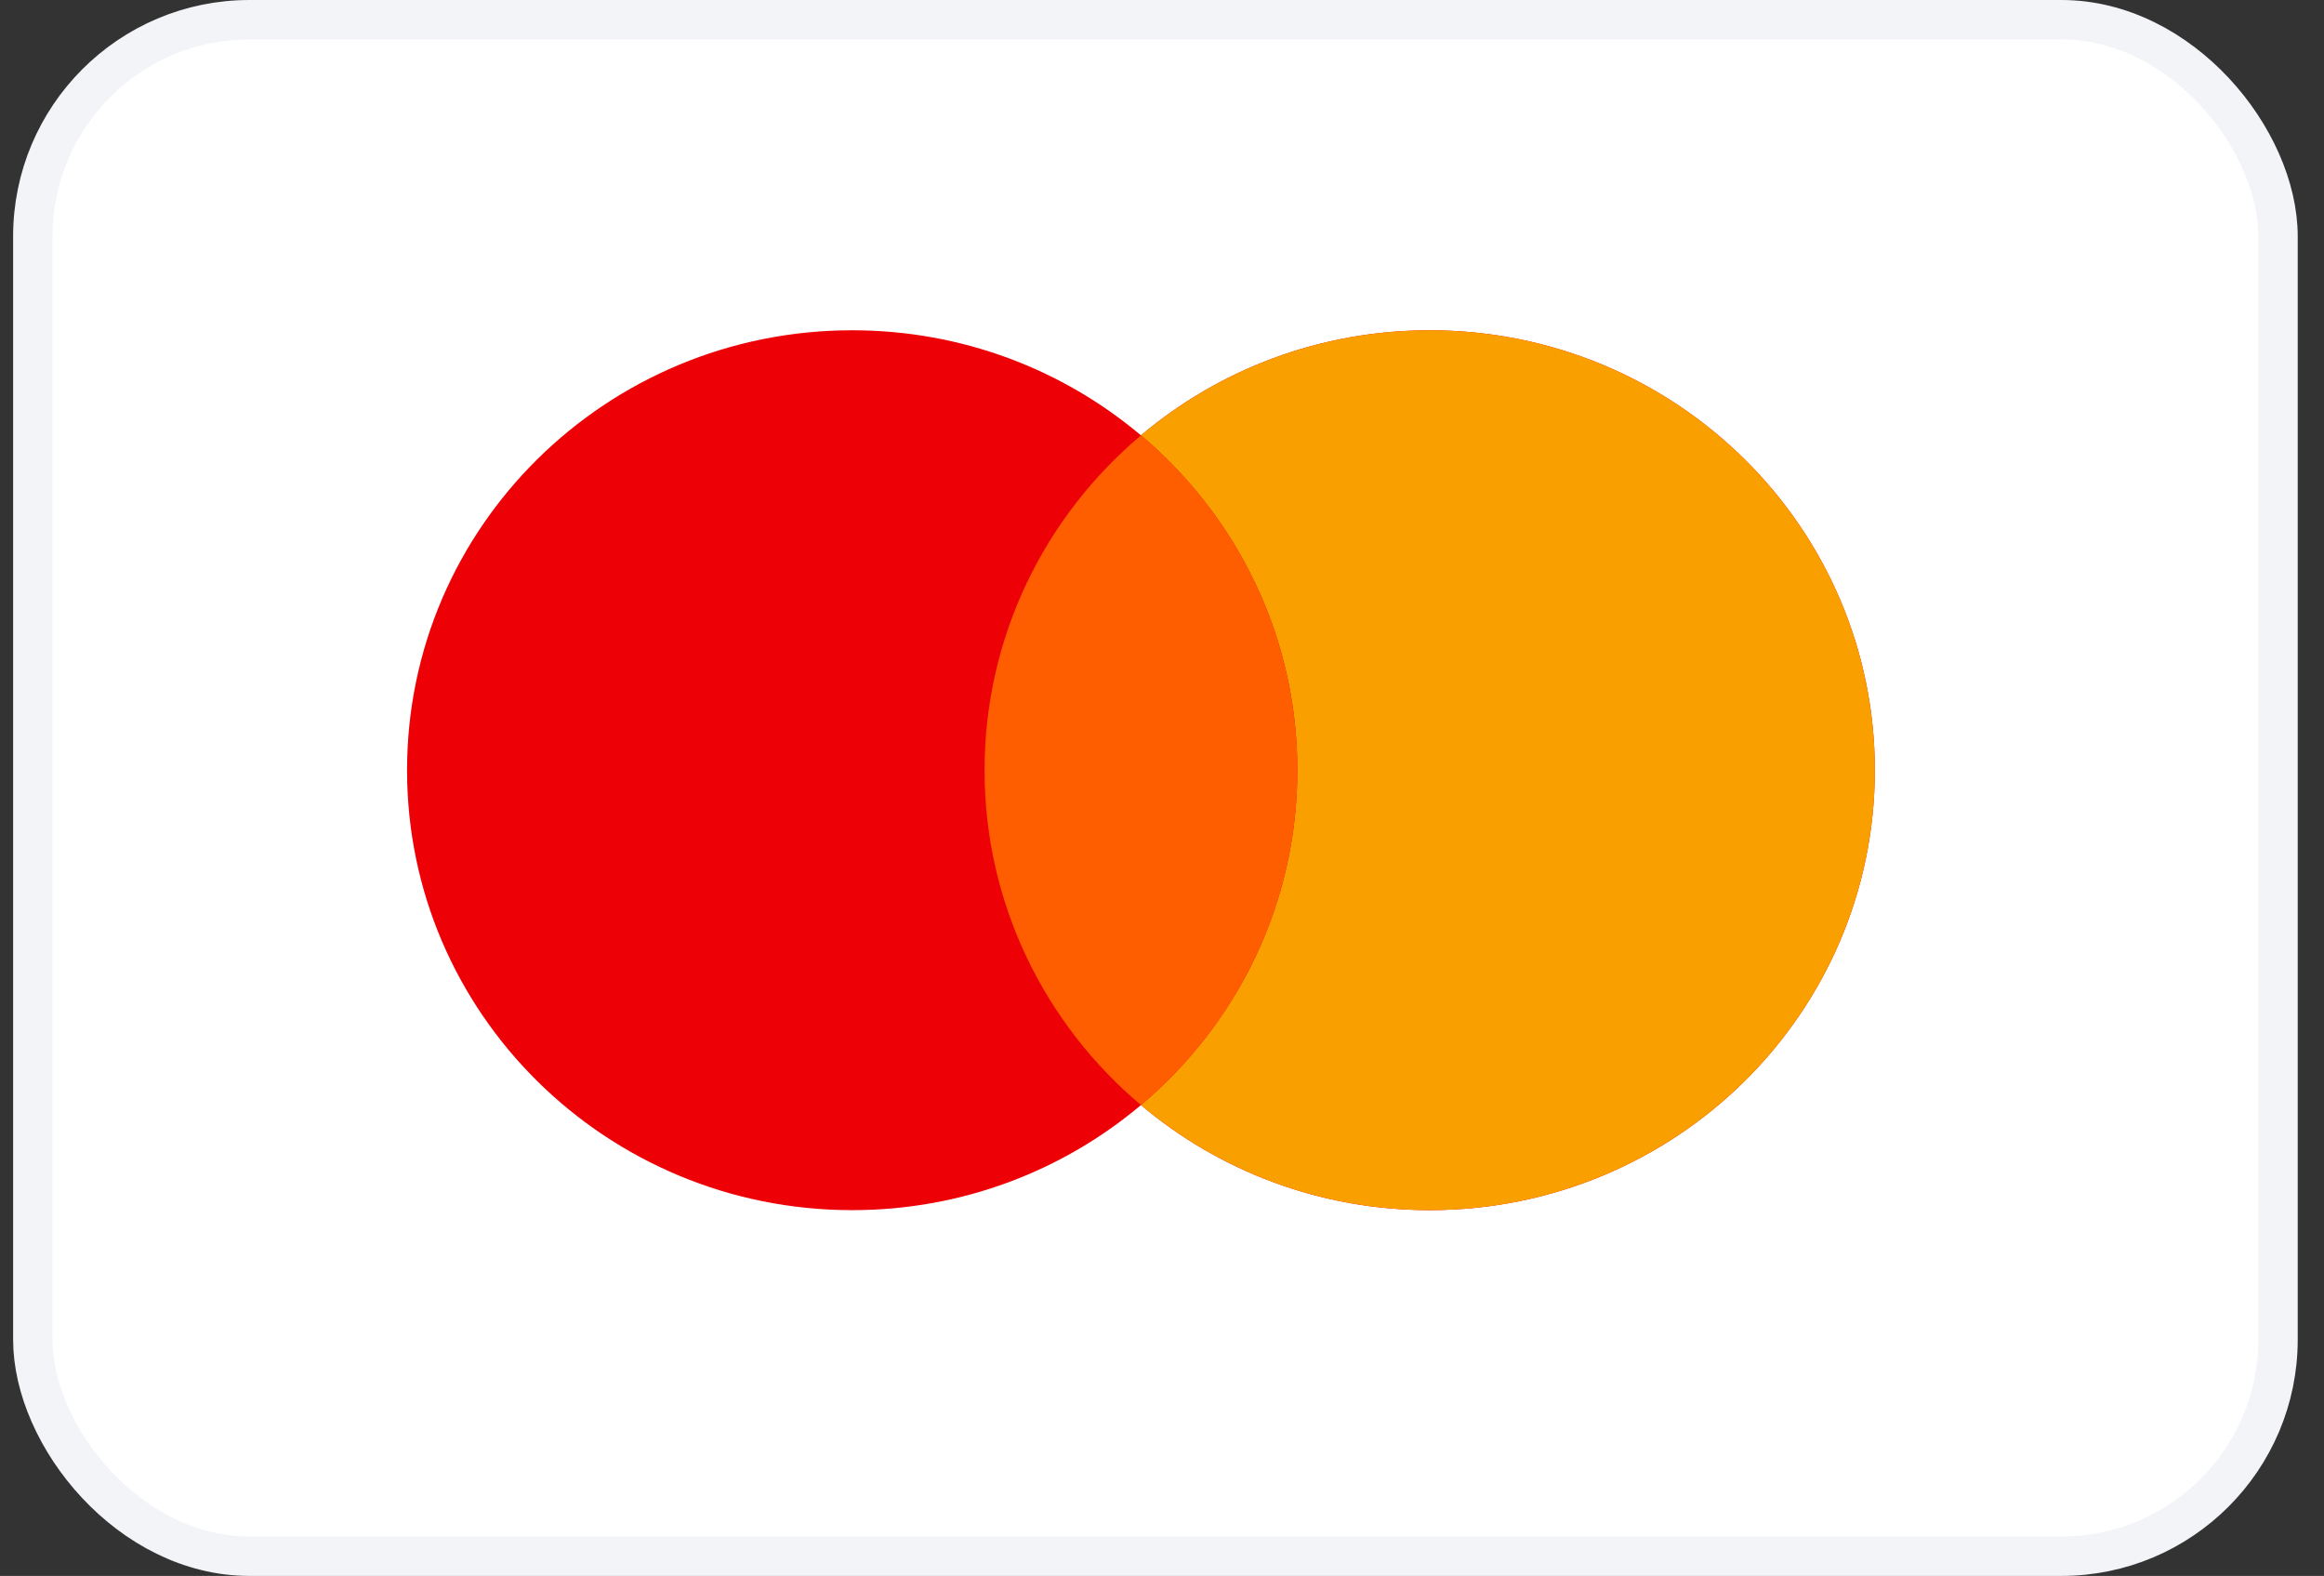 <svg width="59" height="40" viewBox="0 0 59 40" fill="none" xmlns="http://www.w3.org/2000/svg">
<rect x="0" y="0" width="59" height="40" fill="#333333" stroke="none"/>
<rect x="0.833" y="0.5" width="57" height="39" rx="5.5" fill="white"/>
<path fill-rule="evenodd" clip-rule="evenodd" d="M28.965 28.049C26.992 29.712 24.432 30.716 21.635 30.716C15.393 30.716 10.334 25.717 10.334 19.549C10.334 13.382 15.393 8.383 21.635 8.383C24.432 8.383 26.992 9.387 28.965 11.05C30.939 9.387 33.498 8.383 36.296 8.383C42.537 8.383 47.597 13.382 47.597 19.549C47.597 25.717 42.537 30.716 36.296 30.716C33.498 30.716 30.939 29.712 28.965 28.049Z" fill="#ED0006"/>
<path fill-rule="evenodd" clip-rule="evenodd" d="M28.965 28.049C31.395 26 32.936 22.953 32.936 19.549C32.936 16.146 31.395 13.099 28.965 11.05C30.939 9.387 33.499 8.383 36.296 8.383C42.537 8.383 47.597 13.382 47.597 19.549C47.597 25.717 42.537 30.716 36.296 30.716C33.499 30.716 30.939 29.712 28.965 28.049Z" fill="#F9A000"/>
<path fill-rule="evenodd" clip-rule="evenodd" d="M28.965 28.049C31.395 26.001 32.936 22.953 32.936 19.55C32.936 16.147 31.395 13.099 28.965 11.051C26.535 13.099 24.995 16.147 24.995 19.55C24.995 22.953 26.535 26.001 28.965 28.049Z" fill="#FF5E00"/>
<rect x="0.833" y="0.5" width="57" height="39" rx="5.5" stroke="#F2F4F7"/>
</svg>
